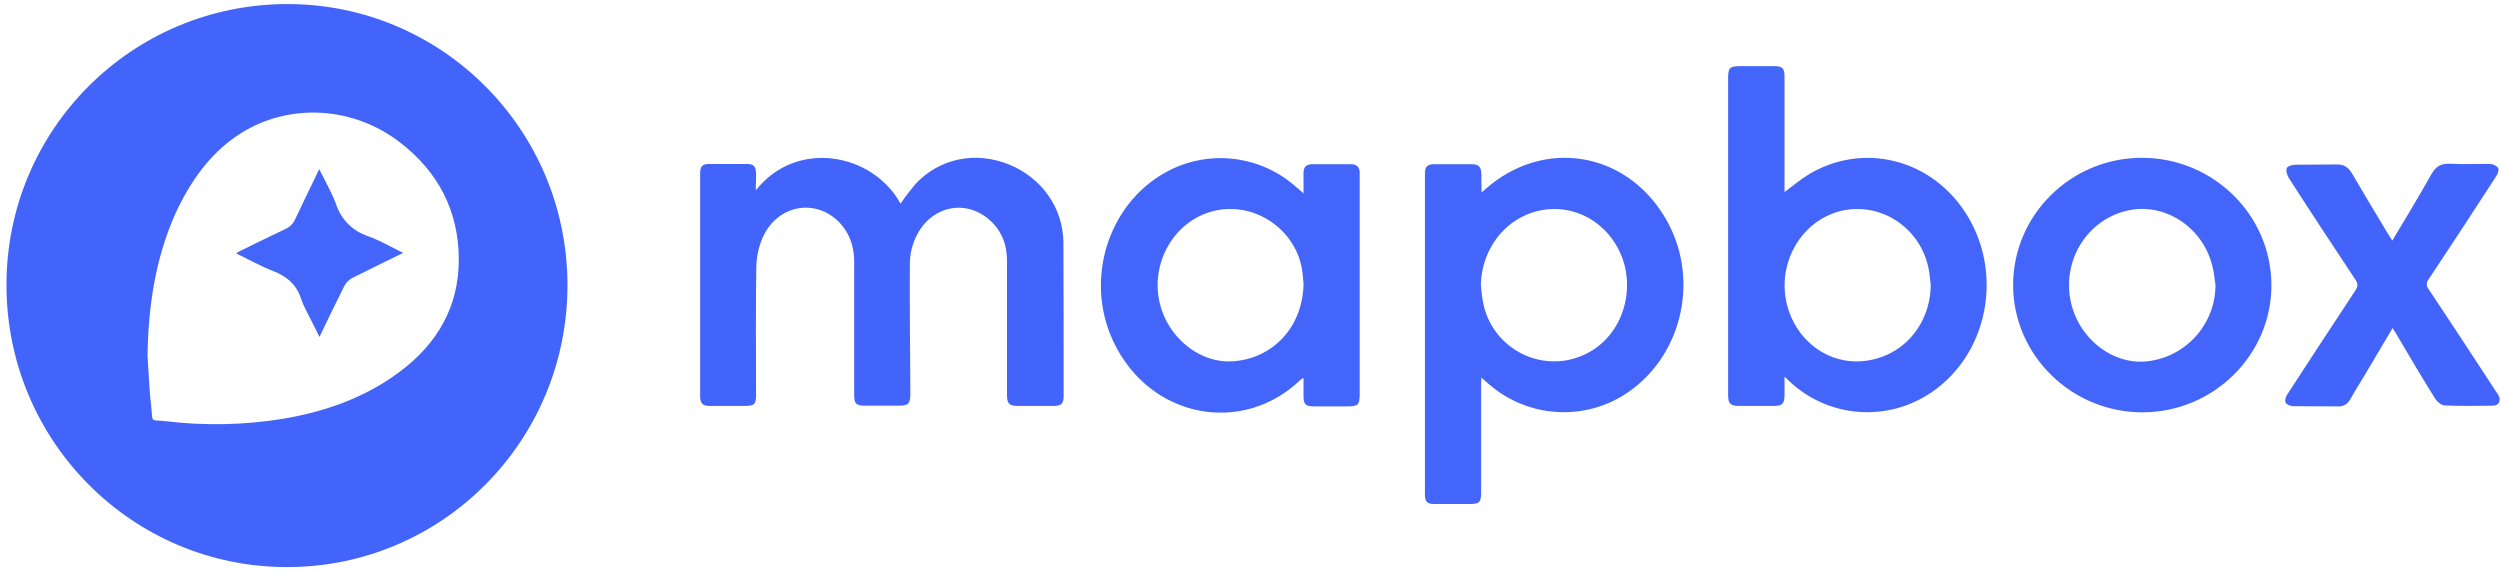 <svg width="287" height="66" viewBox="0 0 287 66" fill="none" xmlns="http://www.w3.org/2000/svg">
<g clip-path="url(#clip0_1497_18521)">
<path d="M0.745 32.74C0.717 14.921 15.078 0.523 32.902 0.467C50.726 0.41 65.171 14.921 65.143 32.769C65.143 50.645 50.726 65.127 32.93 65.099C15.162 65.099 0.745 50.617 0.745 32.74ZM16.936 40.83C17.077 42.782 17.133 44.762 17.358 46.713C17.584 48.58 17.161 48.156 19.02 48.354C23.497 48.891 28.059 48.806 32.508 48.071C37.379 47.251 41.941 45.639 45.939 42.64C50.191 39.444 52.669 35.229 52.669 29.827C52.669 24.255 50.332 19.757 45.939 16.363C40.561 12.205 33.268 11.781 27.664 15.288C24.116 17.523 21.808 20.889 20.09 24.622C17.809 29.799 17.021 35.229 16.936 40.83Z" fill="#4264FA"/>
<path d="M86.769 21.851C91.471 15.882 100.229 17.608 103.382 23.378C103.917 22.586 104.509 21.822 105.1 21.115C107.859 18.173 111.971 17.325 115.828 18.881C119.601 20.408 122.051 23.887 122.079 27.847C122.107 33.73 122.107 39.585 122.107 45.469C122.107 46.346 121.826 46.6 120.981 46.6H116.786C115.856 46.6 115.603 46.317 115.603 45.356V29.94C115.603 28.017 114.955 26.376 113.463 25.132C110.422 22.614 106.254 23.944 104.875 27.875C104.593 28.639 104.452 29.459 104.452 30.279C104.424 35.201 104.48 40.123 104.509 45.044C104.509 46.402 104.34 46.572 103.044 46.572H99.299C98.286 46.572 98.06 46.346 98.06 45.356V30.081C98.06 28.526 97.666 27.111 96.681 25.895C93.977 22.642 89.247 23.35 87.529 27.338C87.079 28.384 86.853 29.488 86.825 30.647C86.741 35.512 86.797 40.406 86.797 45.271C86.797 46.431 86.628 46.6 85.445 46.6H81.475C80.659 46.6 80.377 46.317 80.377 45.497V19.87C80.377 19.078 80.659 18.824 81.419 18.824C82.855 18.824 84.319 18.824 85.755 18.824C86.516 18.824 86.769 19.107 86.797 19.87V20.832C86.769 20.832 86.769 21.454 86.769 21.851Z" fill="#4364FA"/>
<path d="M204.863 22.049C205.849 21.313 206.722 20.578 207.707 19.984C213.508 16.533 220.773 18.004 224.94 23.435C230.177 30.223 228.657 40.349 221.73 45.045C216.661 48.495 209.903 47.986 205.426 43.772L204.863 43.234V45.328C204.863 46.346 204.61 46.6 203.652 46.6H199.598C198.668 46.6 198.387 46.318 198.387 45.384V30.393V8.952C198.387 7.793 198.584 7.595 199.738 7.595H203.709C204.61 7.595 204.863 7.849 204.863 8.754V21.2C204.863 21.483 204.863 21.766 204.863 22.049ZM221.645 32.74C221.561 32.09 221.533 31.439 221.392 30.789C220.322 25.556 214.831 22.586 210.044 24.651C205.933 26.433 203.849 31.355 205.37 35.739C206.693 39.501 210.072 41.679 213.564 41.481C218.238 41.198 221.589 37.436 221.645 32.74ZM170.116 22.077L170.595 21.653C177.212 15.854 186.588 17.353 191.122 24.934C195.149 31.637 193.318 40.519 187.011 44.96C182.083 48.411 175.438 48.043 170.904 44.083C170.651 43.857 170.397 43.659 170.06 43.347C170.031 43.743 170.031 43.998 170.031 44.253V56.472C170.031 57.688 169.862 57.858 168.652 57.858H164.625C163.837 57.858 163.583 57.575 163.583 56.811V19.899C163.583 19.135 163.865 18.852 164.653 18.852C166.089 18.852 167.497 18.852 168.933 18.852C169.778 18.852 170.031 19.135 170.06 20.012C170.06 20.634 170.06 21.285 170.088 21.907C170.088 21.964 170.088 22.02 170.116 22.077ZM170.003 32.74C170.06 33.334 170.116 33.957 170.229 34.551C170.989 39.076 175.297 42.131 179.802 41.368C180.929 41.17 181.999 40.745 182.956 40.123C186.701 37.662 187.912 32.316 185.631 28.3C183.463 24.509 179.127 23.01 175.241 24.651C172.115 25.98 170.06 29.177 170.003 32.74ZM149.645 22.218V19.842C149.645 19.163 149.983 18.852 150.63 18.852H155.108C155.755 18.852 156.093 19.192 156.093 19.842V45.101C156.093 46.516 155.952 46.657 154.573 46.657H150.884C149.87 46.657 149.645 46.431 149.645 45.441V43.404C149.56 43.432 149.476 43.461 149.391 43.517C142.718 50.051 131.961 48.071 127.794 39.161C124.5 32.118 127.175 23.491 133.764 19.814C138.663 17.07 144.745 17.777 148.913 21.568C149.138 21.738 149.335 21.907 149.645 22.218ZM149.645 32.542C149.617 32.288 149.589 31.807 149.532 31.326C148.969 26.489 144.154 23.095 139.423 24.198C134.58 25.33 131.708 30.704 133.369 35.597C134.58 39.19 138.044 41.707 141.479 41.481C146.125 41.198 149.589 37.521 149.645 32.542ZM260.757 32.712C260.785 40.717 254.14 47.307 246.002 47.336C237.865 47.364 231.135 40.83 231.107 32.769C231.078 24.707 237.724 18.117 245.89 18.117C254.056 18.117 260.729 24.651 260.757 32.712ZM254.337 32.712C254.225 31.977 254.168 31.213 253.971 30.506C252.873 26.065 248.48 23.208 244.257 24.17C239.216 25.301 236.316 30.647 238.005 35.654C239.244 39.246 242.68 41.735 246.143 41.509C250.733 41.198 254.337 37.351 254.337 32.712Z" fill="#4365FA"/>
<path d="M274.639 27.621C276.188 25.019 277.709 22.529 279.116 20.012C279.623 19.107 280.243 18.739 281.256 18.796C282.777 18.881 284.298 18.796 285.818 18.824C286.184 18.824 286.522 18.994 286.775 19.248C286.916 19.446 286.747 19.956 286.578 20.21C284.016 24.17 281.425 28.13 278.807 32.062C278.525 32.401 278.525 32.882 278.807 33.193C281.397 37.096 283.988 41.028 286.55 44.96C286.691 45.13 286.804 45.328 286.888 45.497C287.113 46.063 286.832 46.544 286.212 46.572C284.354 46.6 282.495 46.629 280.637 46.544C280.243 46.516 279.736 46.091 279.511 45.695C277.99 43.263 276.526 40.774 275.062 38.285C274.949 38.087 274.836 37.917 274.667 37.662L271.401 43.178C270.866 44.055 270.331 44.903 269.824 45.808C269.543 46.374 268.979 46.714 268.36 46.657C266.671 46.629 264.981 46.657 263.292 46.629C262.982 46.629 262.531 46.459 262.39 46.233C262.278 46.006 262.39 45.526 262.588 45.271C265.178 41.283 267.769 37.323 270.387 33.363C270.697 32.882 270.725 32.571 270.387 32.09C267.825 28.215 265.263 24.34 262.757 20.436C262.559 20.125 262.39 19.588 262.531 19.277C262.644 19.05 263.207 18.909 263.573 18.909C265.122 18.881 266.671 18.909 268.219 18.881C269.064 18.852 269.599 19.192 270.021 19.927C271.401 22.303 272.809 24.623 274.217 26.97C274.33 27.14 274.47 27.338 274.639 27.621Z" fill="#4364FA"/>
<path d="M46.277 29.035C44.222 30.053 42.307 30.959 40.42 31.92C40.026 32.147 39.717 32.458 39.519 32.854C38.562 34.749 37.633 36.672 36.675 38.681C36.366 38.03 36.084 37.492 35.803 36.927C35.38 36.05 34.873 35.23 34.563 34.296C34.029 32.656 32.902 31.694 31.325 31.1C29.917 30.563 28.594 29.799 27.102 29.092C27.355 28.95 27.524 28.809 27.693 28.752C29.382 27.932 31.072 27.083 32.761 26.291C33.268 26.065 33.662 25.669 33.888 25.16C34.761 23.293 35.69 21.426 36.647 19.418C37.351 20.832 38.083 22.105 38.59 23.463C39.153 25.188 40.505 26.546 42.251 27.112C43.574 27.593 44.841 28.328 46.277 29.035Z" fill="#4365FA"/>
</g>
<defs>
<clipPath id="clip0_1497_18521">
<rect width="286.229" height="64.632" fill="white" transform="translate(0.745 0.467)"/>
</clipPath>
</defs>
</svg>

